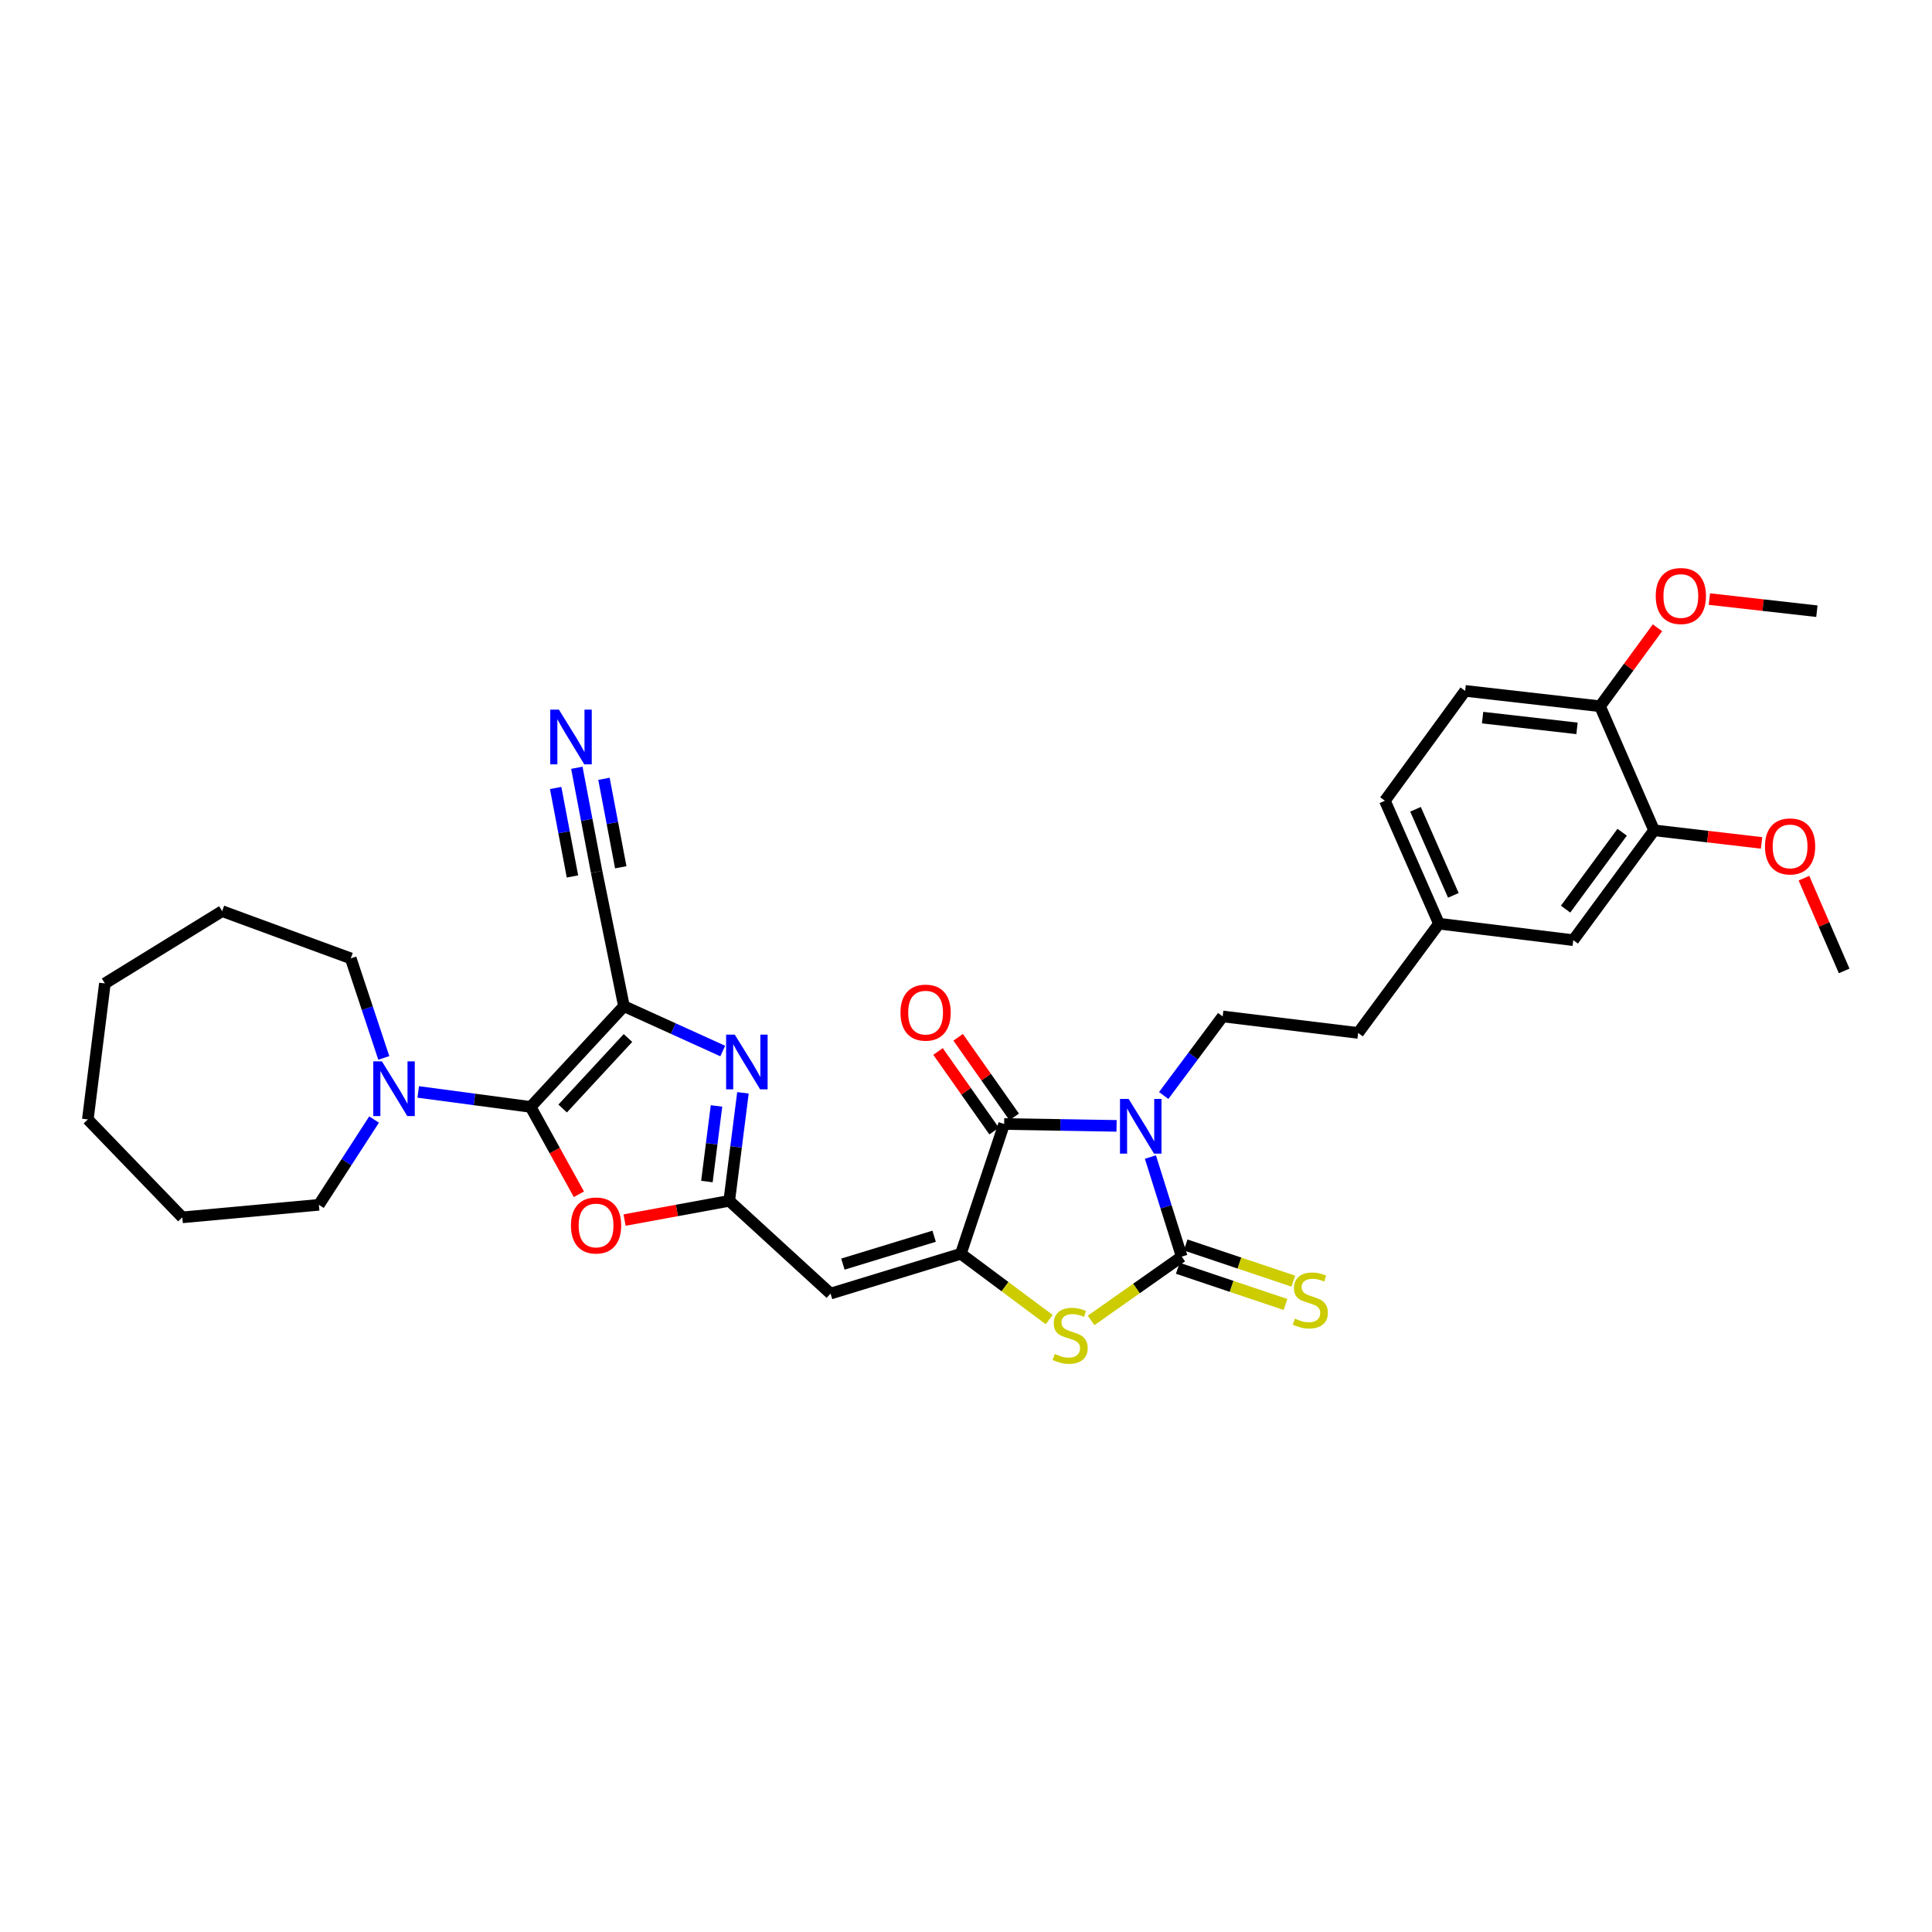 <?xml version='1.0' encoding='iso-8859-1'?>
<svg version='1.1' baseProfile='full'
              xmlns='http://www.w3.org/2000/svg'
                      xmlns:rdkit='http://www.rdkit.org/xml'
                      xmlns:xlink='http://www.w3.org/1999/xlink'
                  xml:space='preserve'
width='1000px' height='1000px' viewBox='0 0 1000 1000'>
<!-- END OF HEADER -->
<rect style='opacity:1.0;fill:#FFFFFF;stroke:none' width='1000' height='1000' x='0' y='0'> </rect>
<path class='bond-0' d='M 595.451,598.886 L 603.551,624.656' style='fill:none;fill-rule:evenodd;stroke:#0000FF;stroke-width:6px;stroke-linecap:butt;stroke-linejoin:miter;stroke-opacity:1' />
<path class='bond-0' d='M 603.551,624.656 L 611.652,650.426' style='fill:none;fill-rule:evenodd;stroke:#000000;stroke-width:6px;stroke-linecap:butt;stroke-linejoin:miter;stroke-opacity:1' />
<path class='bond-4' d='M 577.936,582.749 L 548.84,582.263' style='fill:none;fill-rule:evenodd;stroke:#0000FF;stroke-width:6px;stroke-linecap:butt;stroke-linejoin:miter;stroke-opacity:1' />
<path class='bond-4' d='M 548.84,582.263 L 519.744,581.777' style='fill:none;fill-rule:evenodd;stroke:#000000;stroke-width:6px;stroke-linecap:butt;stroke-linejoin:miter;stroke-opacity:1' />
<path class='bond-12' d='M 602.329,567.024 L 617.591,546.566' style='fill:none;fill-rule:evenodd;stroke:#0000FF;stroke-width:6px;stroke-linecap:butt;stroke-linejoin:miter;stroke-opacity:1' />
<path class='bond-12' d='M 617.591,546.566 L 632.852,526.107' style='fill:none;fill-rule:evenodd;stroke:#000000;stroke-width:6px;stroke-linecap:butt;stroke-linejoin:miter;stroke-opacity:1' />
<path class='bond-7' d='M 611.652,650.426 L 588.2,666.936' style='fill:none;fill-rule:evenodd;stroke:#000000;stroke-width:6px;stroke-linecap:butt;stroke-linejoin:miter;stroke-opacity:1' />
<path class='bond-7' d='M 588.2,666.936 L 564.749,683.446' style='fill:none;fill-rule:evenodd;stroke:#CCCC00;stroke-width:6px;stroke-linecap:butt;stroke-linejoin:miter;stroke-opacity:1' />
<path class='bond-14' d='M 609.625,656.457 L 637.492,665.823' style='fill:none;fill-rule:evenodd;stroke:#000000;stroke-width:6px;stroke-linecap:butt;stroke-linejoin:miter;stroke-opacity:1' />
<path class='bond-14' d='M 637.492,665.823 L 665.36,675.19' style='fill:none;fill-rule:evenodd;stroke:#CCCC00;stroke-width:6px;stroke-linecap:butt;stroke-linejoin:miter;stroke-opacity:1' />
<path class='bond-14' d='M 613.679,644.396 L 641.546,653.762' style='fill:none;fill-rule:evenodd;stroke:#000000;stroke-width:6px;stroke-linecap:butt;stroke-linejoin:miter;stroke-opacity:1' />
<path class='bond-14' d='M 641.546,653.762 L 669.414,663.128' style='fill:none;fill-rule:evenodd;stroke:#CCCC00;stroke-width:6px;stroke-linecap:butt;stroke-linejoin:miter;stroke-opacity:1' />
<path class='bond-1' d='M 322.951,520.798 L 348.519,532.403' style='fill:none;fill-rule:evenodd;stroke:#000000;stroke-width:6px;stroke-linecap:butt;stroke-linejoin:miter;stroke-opacity:1' />
<path class='bond-1' d='M 348.519,532.403 L 374.087,544.008' style='fill:none;fill-rule:evenodd;stroke:#0000FF;stroke-width:6px;stroke-linecap:butt;stroke-linejoin:miter;stroke-opacity:1' />
<path class='bond-11' d='M 322.951,520.798 L 308.805,451.279' style='fill:none;fill-rule:evenodd;stroke:#000000;stroke-width:6px;stroke-linecap:butt;stroke-linejoin:miter;stroke-opacity:1' />
<path class='bond-35' d='M 322.951,520.798 L 274.647,572.94' style='fill:none;fill-rule:evenodd;stroke:#000000;stroke-width:6px;stroke-linecap:butt;stroke-linejoin:miter;stroke-opacity:1' />
<path class='bond-35' d='M 325.04,537.267 L 291.227,573.767' style='fill:none;fill-rule:evenodd;stroke:#000000;stroke-width:6px;stroke-linecap:butt;stroke-linejoin:miter;stroke-opacity:1' />
<path class='bond-2' d='M 274.647,572.94 L 287.143,595.547' style='fill:none;fill-rule:evenodd;stroke:#000000;stroke-width:6px;stroke-linecap:butt;stroke-linejoin:miter;stroke-opacity:1' />
<path class='bond-2' d='M 287.143,595.547 L 299.639,618.153' style='fill:none;fill-rule:evenodd;stroke:#FF0000;stroke-width:6px;stroke-linecap:butt;stroke-linejoin:miter;stroke-opacity:1' />
<path class='bond-10' d='M 274.647,572.94 L 245.558,569.066' style='fill:none;fill-rule:evenodd;stroke:#000000;stroke-width:6px;stroke-linecap:butt;stroke-linejoin:miter;stroke-opacity:1' />
<path class='bond-10' d='M 245.558,569.066 L 216.47,565.192' style='fill:none;fill-rule:evenodd;stroke:#0000FF;stroke-width:6px;stroke-linecap:butt;stroke-linejoin:miter;stroke-opacity:1' />
<path class='bond-3' d='M 497.342,648.949 L 519.744,581.777' style='fill:none;fill-rule:evenodd;stroke:#000000;stroke-width:6px;stroke-linecap:butt;stroke-linejoin:miter;stroke-opacity:1' />
<path class='bond-8' d='M 497.342,648.949 L 429.887,669.563' style='fill:none;fill-rule:evenodd;stroke:#000000;stroke-width:6px;stroke-linecap:butt;stroke-linejoin:miter;stroke-opacity:1' />
<path class='bond-8' d='M 483.505,639.872 L 436.287,654.302' style='fill:none;fill-rule:evenodd;stroke:#000000;stroke-width:6px;stroke-linecap:butt;stroke-linejoin:miter;stroke-opacity:1' />
<path class='bond-33' d='M 497.342,648.949 L 520.201,665.977' style='fill:none;fill-rule:evenodd;stroke:#000000;stroke-width:6px;stroke-linecap:butt;stroke-linejoin:miter;stroke-opacity:1' />
<path class='bond-33' d='M 520.201,665.977 L 543.06,683.004' style='fill:none;fill-rule:evenodd;stroke:#CCCC00;stroke-width:6px;stroke-linecap:butt;stroke-linejoin:miter;stroke-opacity:1' />
<path class='bond-16' d='M 524.946,578.114 L 510.438,557.512' style='fill:none;fill-rule:evenodd;stroke:#000000;stroke-width:6px;stroke-linecap:butt;stroke-linejoin:miter;stroke-opacity:1' />
<path class='bond-16' d='M 510.438,557.512 L 495.929,536.911' style='fill:none;fill-rule:evenodd;stroke:#FF0000;stroke-width:6px;stroke-linecap:butt;stroke-linejoin:miter;stroke-opacity:1' />
<path class='bond-16' d='M 514.543,585.44 L 500.034,564.839' style='fill:none;fill-rule:evenodd;stroke:#000000;stroke-width:6px;stroke-linecap:butt;stroke-linejoin:miter;stroke-opacity:1' />
<path class='bond-16' d='M 500.034,564.839 L 485.525,544.238' style='fill:none;fill-rule:evenodd;stroke:#FF0000;stroke-width:6px;stroke-linecap:butt;stroke-linejoin:miter;stroke-opacity:1' />
<path class='bond-5' d='M 377.455,621.549 L 429.887,669.563' style='fill:none;fill-rule:evenodd;stroke:#000000;stroke-width:6px;stroke-linecap:butt;stroke-linejoin:miter;stroke-opacity:1' />
<path class='bond-6' d='M 377.455,621.549 L 381.001,593.598' style='fill:none;fill-rule:evenodd;stroke:#000000;stroke-width:6px;stroke-linecap:butt;stroke-linejoin:miter;stroke-opacity:1' />
<path class='bond-6' d='M 381.001,593.598 L 384.547,565.647' style='fill:none;fill-rule:evenodd;stroke:#0000FF;stroke-width:6px;stroke-linecap:butt;stroke-linejoin:miter;stroke-opacity:1' />
<path class='bond-6' d='M 365.895,611.562 L 368.378,591.996' style='fill:none;fill-rule:evenodd;stroke:#000000;stroke-width:6px;stroke-linecap:butt;stroke-linejoin:miter;stroke-opacity:1' />
<path class='bond-6' d='M 368.378,591.996 L 370.86,572.43' style='fill:none;fill-rule:evenodd;stroke:#0000FF;stroke-width:6px;stroke-linecap:butt;stroke-linejoin:miter;stroke-opacity:1' />
<path class='bond-9' d='M 377.455,621.549 L 350.365,626.53' style='fill:none;fill-rule:evenodd;stroke:#000000;stroke-width:6px;stroke-linecap:butt;stroke-linejoin:miter;stroke-opacity:1' />
<path class='bond-9' d='M 350.365,626.53 L 323.275,631.511' style='fill:none;fill-rule:evenodd;stroke:#FF0000;stroke-width:6px;stroke-linecap:butt;stroke-linejoin:miter;stroke-opacity:1' />
<path class='bond-25' d='M 193.623,579.474 L 179.338,601.543' style='fill:none;fill-rule:evenodd;stroke:#0000FF;stroke-width:6px;stroke-linecap:butt;stroke-linejoin:miter;stroke-opacity:1' />
<path class='bond-25' d='M 179.338,601.543 L 165.052,623.613' style='fill:none;fill-rule:evenodd;stroke:#000000;stroke-width:6px;stroke-linecap:butt;stroke-linejoin:miter;stroke-opacity:1' />
<path class='bond-26' d='M 198.655,547.587 L 190.1,521.821' style='fill:none;fill-rule:evenodd;stroke:#0000FF;stroke-width:6px;stroke-linecap:butt;stroke-linejoin:miter;stroke-opacity:1' />
<path class='bond-26' d='M 190.1,521.821 L 181.545,496.055' style='fill:none;fill-rule:evenodd;stroke:#000000;stroke-width:6px;stroke-linecap:butt;stroke-linejoin:miter;stroke-opacity:1' />
<path class='bond-13' d='M 308.805,451.279 L 303.691,424.339' style='fill:none;fill-rule:evenodd;stroke:#000000;stroke-width:6px;stroke-linecap:butt;stroke-linejoin:miter;stroke-opacity:1' />
<path class='bond-13' d='M 303.691,424.339 L 298.576,397.399' style='fill:none;fill-rule:evenodd;stroke:#0000FF;stroke-width:6px;stroke-linecap:butt;stroke-linejoin:miter;stroke-opacity:1' />
<path class='bond-13' d='M 321.307,448.905 L 316.959,426.007' style='fill:none;fill-rule:evenodd;stroke:#000000;stroke-width:6px;stroke-linecap:butt;stroke-linejoin:miter;stroke-opacity:1' />
<path class='bond-13' d='M 316.959,426.007 L 312.612,403.108' style='fill:none;fill-rule:evenodd;stroke:#0000FF;stroke-width:6px;stroke-linecap:butt;stroke-linejoin:miter;stroke-opacity:1' />
<path class='bond-13' d='M 296.304,453.652 L 291.956,430.753' style='fill:none;fill-rule:evenodd;stroke:#000000;stroke-width:6px;stroke-linecap:butt;stroke-linejoin:miter;stroke-opacity:1' />
<path class='bond-13' d='M 291.956,430.753 L 287.609,407.855' style='fill:none;fill-rule:evenodd;stroke:#0000FF;stroke-width:6px;stroke-linecap:butt;stroke-linejoin:miter;stroke-opacity:1' />
<path class='bond-21' d='M 632.852,526.107 L 702.972,534.646' style='fill:none;fill-rule:evenodd;stroke:#000000;stroke-width:6px;stroke-linecap:butt;stroke-linejoin:miter;stroke-opacity:1' />
<path class='bond-15' d='M 856.149,429.774 L 814.32,486.632' style='fill:none;fill-rule:evenodd;stroke:#000000;stroke-width:6px;stroke-linecap:butt;stroke-linejoin:miter;stroke-opacity:1' />
<path class='bond-15' d='M 839.625,430.762 L 810.344,470.563' style='fill:none;fill-rule:evenodd;stroke:#000000;stroke-width:6px;stroke-linecap:butt;stroke-linejoin:miter;stroke-opacity:1' />
<path class='bond-23' d='M 856.149,429.774 L 883.964,433.033' style='fill:none;fill-rule:evenodd;stroke:#000000;stroke-width:6px;stroke-linecap:butt;stroke-linejoin:miter;stroke-opacity:1' />
<path class='bond-23' d='M 883.964,433.033 L 911.779,436.293' style='fill:none;fill-rule:evenodd;stroke:#FF0000;stroke-width:6px;stroke-linecap:butt;stroke-linejoin:miter;stroke-opacity:1' />
<path class='bond-34' d='M 856.149,429.774 L 828.169,365.557' style='fill:none;fill-rule:evenodd;stroke:#000000;stroke-width:6px;stroke-linecap:butt;stroke-linejoin:miter;stroke-opacity:1' />
<path class='bond-17' d='M 828.169,365.557 L 758.353,357.597' style='fill:none;fill-rule:evenodd;stroke:#000000;stroke-width:6px;stroke-linecap:butt;stroke-linejoin:miter;stroke-opacity:1' />
<path class='bond-17' d='M 816.255,377.006 L 767.384,371.434' style='fill:none;fill-rule:evenodd;stroke:#000000;stroke-width:6px;stroke-linecap:butt;stroke-linejoin:miter;stroke-opacity:1' />
<path class='bond-24' d='M 828.169,365.557 L 843.036,345.248' style='fill:none;fill-rule:evenodd;stroke:#000000;stroke-width:6px;stroke-linecap:butt;stroke-linejoin:miter;stroke-opacity:1' />
<path class='bond-24' d='M 843.036,345.248 L 857.903,324.94' style='fill:none;fill-rule:evenodd;stroke:#FF0000;stroke-width:6px;stroke-linecap:butt;stroke-linejoin:miter;stroke-opacity:1' />
<path class='bond-18' d='M 814.32,486.632 L 744.801,478.099' style='fill:none;fill-rule:evenodd;stroke:#000000;stroke-width:6px;stroke-linecap:butt;stroke-linejoin:miter;stroke-opacity:1' />
<path class='bond-19' d='M 758.353,357.597 L 716.821,414.462' style='fill:none;fill-rule:evenodd;stroke:#000000;stroke-width:6px;stroke-linecap:butt;stroke-linejoin:miter;stroke-opacity:1' />
<path class='bond-20' d='M 744.801,478.099 L 702.972,534.646' style='fill:none;fill-rule:evenodd;stroke:#000000;stroke-width:6px;stroke-linecap:butt;stroke-linejoin:miter;stroke-opacity:1' />
<path class='bond-22' d='M 744.801,478.099 L 716.821,414.462' style='fill:none;fill-rule:evenodd;stroke:#000000;stroke-width:6px;stroke-linecap:butt;stroke-linejoin:miter;stroke-opacity:1' />
<path class='bond-22' d='M 752.252,463.432 L 732.666,418.886' style='fill:none;fill-rule:evenodd;stroke:#000000;stroke-width:6px;stroke-linecap:butt;stroke-linejoin:miter;stroke-opacity:1' />
<path class='bond-27' d='M 933.718,454.542 L 944.132,478.544' style='fill:none;fill-rule:evenodd;stroke:#FF0000;stroke-width:6px;stroke-linecap:butt;stroke-linejoin:miter;stroke-opacity:1' />
<path class='bond-27' d='M 944.132,478.544 L 954.545,502.545' style='fill:none;fill-rule:evenodd;stroke:#000000;stroke-width:6px;stroke-linecap:butt;stroke-linejoin:miter;stroke-opacity:1' />
<path class='bond-28' d='M 884.776,310.078 L 912.595,313.22' style='fill:none;fill-rule:evenodd;stroke:#FF0000;stroke-width:6px;stroke-linecap:butt;stroke-linejoin:miter;stroke-opacity:1' />
<path class='bond-28' d='M 912.595,313.22 L 940.414,316.362' style='fill:none;fill-rule:evenodd;stroke:#000000;stroke-width:6px;stroke-linecap:butt;stroke-linejoin:miter;stroke-opacity:1' />
<path class='bond-30' d='M 165.052,623.613 L 94.36,630.102' style='fill:none;fill-rule:evenodd;stroke:#000000;stroke-width:6px;stroke-linecap:butt;stroke-linejoin:miter;stroke-opacity:1' />
<path class='bond-29' d='M 181.545,496.055 L 114.988,471.603' style='fill:none;fill-rule:evenodd;stroke:#000000;stroke-width:6px;stroke-linecap:butt;stroke-linejoin:miter;stroke-opacity:1' />
<path class='bond-32' d='M 114.988,471.603 L 54.291,509.02' style='fill:none;fill-rule:evenodd;stroke:#000000;stroke-width:6px;stroke-linecap:butt;stroke-linejoin:miter;stroke-opacity:1' />
<path class='bond-31' d='M 94.36,630.102 L 45.455,579.416' style='fill:none;fill-rule:evenodd;stroke:#000000;stroke-width:6px;stroke-linecap:butt;stroke-linejoin:miter;stroke-opacity:1' />
<path class='bond-36' d='M 45.455,579.416 L 54.291,509.02' style='fill:none;fill-rule:evenodd;stroke:#000000;stroke-width:6px;stroke-linecap:butt;stroke-linejoin:miter;stroke-opacity:1' />
<path  class='atom-0' d='M 584.184 568.798
L 593.464 583.798
Q 594.384 585.278, 595.864 587.958
Q 597.344 590.638, 597.424 590.798
L 597.424 568.798
L 601.184 568.798
L 601.184 597.118
L 597.304 597.118
L 587.344 580.718
Q 586.184 578.798, 584.944 576.598
Q 583.744 574.398, 583.384 573.718
L 583.384 597.118
L 579.704 597.118
L 579.704 568.798
L 584.184 568.798
' fill='#0000FF'/>
<path  class='atom-7' d='M 380.314 535.516
L 389.594 550.516
Q 390.514 551.996, 391.994 554.676
Q 393.474 557.356, 393.554 557.516
L 393.554 535.516
L 397.314 535.516
L 397.314 563.836
L 393.434 563.836
L 383.474 547.436
Q 382.314 545.516, 381.074 543.316
Q 379.874 541.116, 379.514 540.436
L 379.514 563.836
L 375.834 563.836
L 375.834 535.516
L 380.314 535.516
' fill='#0000FF'/>
<path  class='atom-8' d='M 545.903 700.802
Q 546.223 700.922, 547.543 701.482
Q 548.863 702.042, 550.303 702.402
Q 551.783 702.722, 553.223 702.722
Q 555.903 702.722, 557.463 701.442
Q 559.023 700.122, 559.023 697.842
Q 559.023 696.282, 558.223 695.322
Q 557.463 694.362, 556.263 693.842
Q 555.063 693.322, 553.063 692.722
Q 550.543 691.962, 549.023 691.242
Q 547.543 690.522, 546.463 689.002
Q 545.423 687.482, 545.423 684.922
Q 545.423 681.362, 547.823 679.162
Q 550.263 676.962, 555.063 676.962
Q 558.343 676.962, 562.063 678.522
L 561.143 681.602
Q 557.743 680.202, 555.183 680.202
Q 552.423 680.202, 550.903 681.362
Q 549.383 682.482, 549.423 684.442
Q 549.423 685.962, 550.183 686.882
Q 550.983 687.802, 552.103 688.322
Q 553.263 688.842, 555.183 689.442
Q 557.743 690.242, 559.263 691.042
Q 560.783 691.842, 561.863 693.482
Q 562.983 695.082, 562.983 697.842
Q 562.983 701.762, 560.343 703.882
Q 557.743 705.962, 553.383 705.962
Q 550.863 705.962, 548.943 705.402
Q 547.063 704.882, 544.823 703.962
L 545.903 700.802
' fill='#CCCC00'/>
<path  class='atom-10' d='M 295.522 634.304
Q 295.522 627.504, 298.882 623.704
Q 302.242 619.904, 308.522 619.904
Q 314.802 619.904, 318.162 623.704
Q 321.522 627.504, 321.522 634.304
Q 321.522 641.184, 318.122 645.104
Q 314.722 648.984, 308.522 648.984
Q 302.282 648.984, 298.882 645.104
Q 295.522 641.224, 295.522 634.304
M 308.522 645.784
Q 312.842 645.784, 315.162 642.904
Q 317.522 639.984, 317.522 634.304
Q 317.522 628.744, 315.162 625.944
Q 312.842 623.104, 308.522 623.104
Q 304.202 623.104, 301.842 625.904
Q 299.522 628.704, 299.522 634.304
Q 299.522 640.024, 301.842 642.904
Q 304.202 645.784, 308.522 645.784
' fill='#FF0000'/>
<path  class='atom-11' d='M 197.687 549.364
L 206.967 564.364
Q 207.887 565.844, 209.367 568.524
Q 210.847 571.204, 210.927 571.364
L 210.927 549.364
L 214.687 549.364
L 214.687 577.684
L 210.807 577.684
L 200.847 561.284
Q 199.687 559.364, 198.447 557.164
Q 197.247 554.964, 196.887 554.284
L 196.887 577.684
L 193.207 577.684
L 193.207 549.364
L 197.687 549.364
' fill='#0000FF'/>
<path  class='atom-14' d='M 289.29 367.303
L 298.57 382.303
Q 299.49 383.783, 300.97 386.463
Q 302.45 389.143, 302.53 389.303
L 302.53 367.303
L 306.29 367.303
L 306.29 395.623
L 302.41 395.623
L 292.45 379.223
Q 291.29 377.303, 290.05 375.103
Q 288.85 372.903, 288.49 372.223
L 288.49 395.623
L 284.81 395.623
L 284.81 367.303
L 289.29 367.303
' fill='#0000FF'/>
<path  class='atom-15' d='M 670.223 682.521
Q 670.543 682.641, 671.863 683.201
Q 673.183 683.761, 674.623 684.121
Q 676.103 684.441, 677.543 684.441
Q 680.223 684.441, 681.783 683.161
Q 683.343 681.841, 683.343 679.561
Q 683.343 678.001, 682.543 677.041
Q 681.783 676.081, 680.583 675.561
Q 679.383 675.041, 677.383 674.441
Q 674.863 673.681, 673.343 672.961
Q 671.863 672.241, 670.783 670.721
Q 669.743 669.201, 669.743 666.641
Q 669.743 663.081, 672.143 660.881
Q 674.583 658.681, 679.383 658.681
Q 682.663 658.681, 686.383 660.241
L 685.463 663.321
Q 682.063 661.921, 679.503 661.921
Q 676.743 661.921, 675.223 663.081
Q 673.703 664.201, 673.743 666.161
Q 673.743 667.681, 674.503 668.601
Q 675.303 669.521, 676.423 670.041
Q 677.583 670.561, 679.503 671.161
Q 682.063 671.961, 683.583 672.761
Q 685.103 673.561, 686.183 675.201
Q 687.303 676.801, 687.303 679.561
Q 687.303 683.481, 684.663 685.601
Q 682.063 687.681, 677.703 687.681
Q 675.183 687.681, 673.263 687.121
Q 671.383 686.601, 669.143 685.681
L 670.223 682.521
' fill='#CCCC00'/>
<path  class='atom-17' d='M 466.089 524.13
Q 466.089 517.33, 469.449 513.53
Q 472.809 509.73, 479.089 509.73
Q 485.369 509.73, 488.729 513.53
Q 492.089 517.33, 492.089 524.13
Q 492.089 531.01, 488.689 534.93
Q 485.289 538.81, 479.089 538.81
Q 472.849 538.81, 469.449 534.93
Q 466.089 531.05, 466.089 524.13
M 479.089 535.61
Q 483.409 535.61, 485.729 532.73
Q 488.089 529.81, 488.089 524.13
Q 488.089 518.57, 485.729 515.77
Q 483.409 512.93, 479.089 512.93
Q 474.769 512.93, 472.409 515.73
Q 470.089 518.53, 470.089 524.13
Q 470.089 529.85, 472.409 532.73
Q 474.769 535.61, 479.089 535.61
' fill='#FF0000'/>
<path  class='atom-24' d='M 913.551 438.104
Q 913.551 431.304, 916.911 427.504
Q 920.271 423.704, 926.551 423.704
Q 932.831 423.704, 936.191 427.504
Q 939.551 431.304, 939.551 438.104
Q 939.551 444.984, 936.151 448.904
Q 932.751 452.784, 926.551 452.784
Q 920.311 452.784, 916.911 448.904
Q 913.551 445.024, 913.551 438.104
M 926.551 449.584
Q 930.871 449.584, 933.191 446.704
Q 935.551 443.784, 935.551 438.104
Q 935.551 432.544, 933.191 429.744
Q 930.871 426.904, 926.551 426.904
Q 922.231 426.904, 919.871 429.704
Q 917.551 432.504, 917.551 438.104
Q 917.551 443.824, 919.871 446.704
Q 922.231 449.584, 926.551 449.584
' fill='#FF0000'/>
<path  class='atom-25' d='M 857.004 308.489
Q 857.004 301.689, 860.364 297.889
Q 863.724 294.089, 870.004 294.089
Q 876.284 294.089, 879.644 297.889
Q 883.004 301.689, 883.004 308.489
Q 883.004 315.369, 879.604 319.289
Q 876.204 323.169, 870.004 323.169
Q 863.764 323.169, 860.364 319.289
Q 857.004 315.409, 857.004 308.489
M 870.004 319.969
Q 874.324 319.969, 876.644 317.089
Q 879.004 314.169, 879.004 308.489
Q 879.004 302.929, 876.644 300.129
Q 874.324 297.289, 870.004 297.289
Q 865.684 297.289, 863.324 300.089
Q 861.004 302.889, 861.004 308.489
Q 861.004 314.209, 863.324 317.089
Q 865.684 319.969, 870.004 319.969
' fill='#FF0000'/>
</svg>
